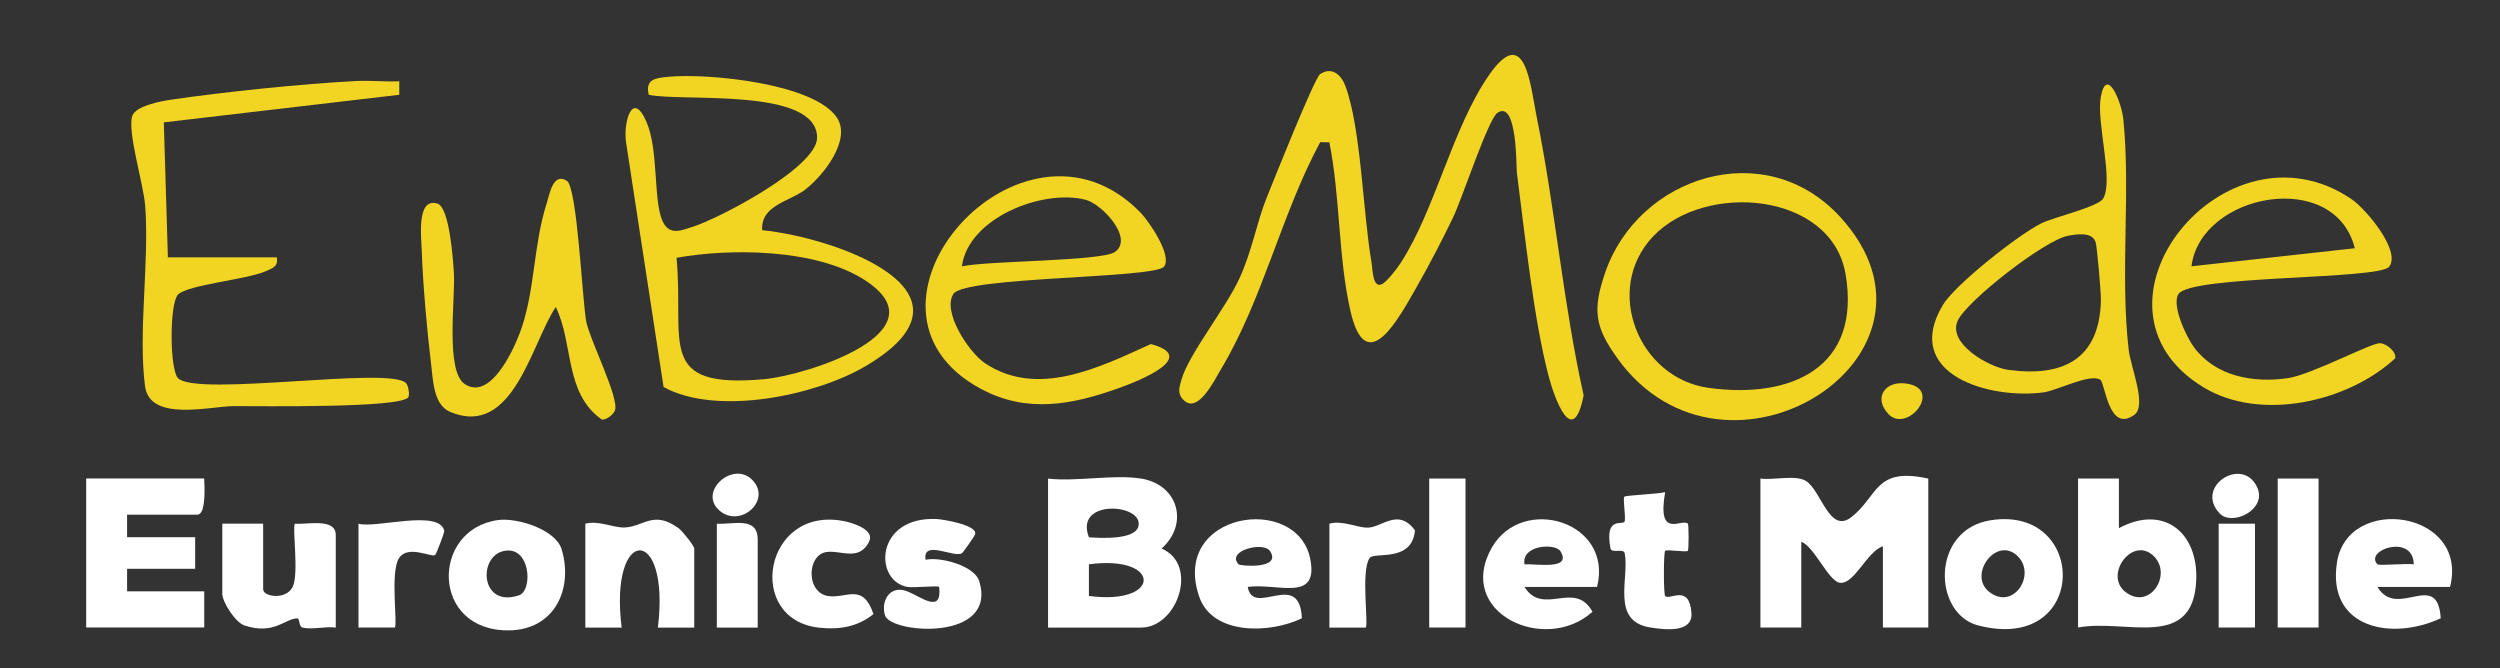 <?xml version="1.0" encoding="UTF-8"?>
<svg id="Ebene_1" xmlns="http://www.w3.org/2000/svg" version="1.1" viewBox="0 0 412.5 110.25">
  <rect x="0" y="0" width="412.5" height="110.25" fill="#333333" stroke="none"/>
  <!-- Generator: Adobe Illustrator 29.5.1, SVG Export Plug-In . SVG Version: 2.1.0 Build 141)  -->
  <defs>
    <style>
      .st0 {
        fill: #f1d522;
      }

      .st1 {
        fill: #fff;
      }
    </style>
  </defs>
  <path class="st0" d="M247.06,18.63c-1.49,1.03-5.88,14.26-7.21,17.05-1.73,3.64-4.14,8.26-6.15,11.76-2.75,4.78-8.26,15.35-10.88,3.86-2.04-8.95-1.66-18.79-3.48-27.82l-1.51-.02c-6.36,11.77-9.46,25.94-16.33,37.39-1.11,1.85-4.09,8.1-6.55,4.76-.68-.93-.27-2.06.02-3.05,1.17-4.09,7.26-11.68,9.53-16.61,2.13-4.64,2.82-9.16,4.52-13.38,1.05-2.6,7.86-19.69,8.78-20.32,1.9-1.31,3.48.05,4.17,1.89,2.62,6.99,2.91,21.08,4.34,29.21.16.93.15,4.18,1.63,3.57.86-.35,2.58-2.62,3.18-3.55,5.68-8.74,8.53-22.27,14.55-30.96s6.84,1.71,7.87,6.82c3.09,15.19,4.37,30.84,7.76,46-1.78,9.01-4.85.41-5.8-3.25-2.48-9.5-3.92-23.5-5.22-33.53-.12-.89.09-12.11-3.22-9.82h0Z"/>
  <path class="st0" d="M125.77,37.98c12.17,1.23,37.86,10.24,16.97,22.48-8.27,4.85-24.51,8.21-33.25,3.4l-6.2-40.43c-.45-3.31,1.06-8.66,3.38-3.32,2.08,4.8,1.05,13.37,2.77,16.61,1.15,2.16,3.02,1.28,4.89.69,4.4-1.4,20.49-9.82,20.49-14.69,0-8.4-22.28-5.88-27.78-7.08-.59-2.58,1.03-2.77,3.37-2.98,6.36-.58,23.88,1.05,27.68,6.75,2.43,3.65-2.2,9.53-5.22,11.87-2.56,1.98-7.39,2.57-7.11,6.7h.01ZM111.63,42.54c1.29,14.07-3.48,21.65,14.5,20.02,6.88-.62,29.82-7.85,16.49-16.39-7.97-5.1-21.97-5.26-31-3.63h.01Z"/>
  <path class="st0" d="M45.67,42.46c.28,1.53-.7,1.79-1.82,2.29-3.06,1.37-12.85,2.22-14.47,3.85-1.44,1.44-1.4,12.4,0,13.8,3.14,3.15,35.49-2.08,37.67.88.38.52.55,1.92.33,2.26-1.18,1.85-25.02,1.45-28.85,1.47s-13.82,2.66-14.6-3.29c-1.17-8.92.74-20.47.02-29.82-.27-3.54-2.99-12.28-2.12-14.79.57-1.63,4.65-2.4,6.32-2.65,8.9-1.31,21.61-2.62,30.58-3.09,2.36-.12,4.79.15,7.15.04v2.23l-38.85,4.55.67,22.27s17.97,0,17.97,0Z"/>
  <path class="st0" d="M266.92,59.18c-3.74-5.17-4.22-7.96-2.05-14.25,5.48-15.85,26.33-22.62,38.71-9.19,21.11,22.91-18.83,48.09-36.67,23.44h0ZM272.77,39c-8.32,8.76-2.38,23.42,9.16,25,13.63,1.87,25.21-3.35,22.59-18.75-2.3-13.56-23.15-15.3-31.75-6.25Z"/>
  <path class="st0" d="M359.45,48.52c-1.19,1.82,1.31,7.1,2.57,8.79,3.57,4.81,9.79,5.92,15.49,5.08,3.85-.56,13.65-5.79,15.17-5.76,1.07.02,2.73,1.38,2.54,2.48-7.73,7.19-22.17,10.52-31.62,4.81-22.06-13.32,3.5-45.32,24.45-31.03,2.23,1.52,8.16,8.44,6.17,11.11-1.62,2.17-32.74,1.39-34.77,4.51h0ZM388.54,40.96c-3.3-13.25-25.44-9.09-26.95,2.98l26.95-2.98Z"/>
  <path class="st0" d="M157.31,48.51c-1.89,2.89,2.53,9.61,5.19,11.4,8.7,5.85,18.98.67,27.39-3.14,7.99,2.12-1.87,6.05-5.35,7.29-7.67,2.74-15.08,4.16-22.62.14-24.96-13.3,6.69-49.26,26.27-29.12,1.34,1.38,5.27,7.05,3.89,8.9-1.5,2-32.88,1.62-34.78,4.52h0ZM183.99,41.56c3.11-2.25-2.16-7.91-4.88-8.6-7.13-1.82-19.36,3.03-20.4,10.99,4.15-.94,23.12-.83,25.28-2.39Z"/>
  <path class="st1" d="M318.17,78.96v24.58h-7.49v-13.41c-2.63.85-4.7,6.32-7.1,6.03-1.86-.23-4.24-6.02-6.37-6.77v14.15h-6.74v-24.58c2.05.31,5.79-.65,7.48.38,2.57,1.56,3.88,8.82,7.52,5.99,4.47-3.48,3.83-8.33,12.7-6.36h0Z"/>
  <path class="st0" d="M346.53,62.66c-1.68-1.09-7.1,1.78-9.33,2.08-8.88,1.2-23.4-2.93-16.67-14.35,2.02-3.43,12.58-11.72,16.32-13.56,2.02-.99,9.34-2.7,10.16-4.05,1.79-2.95-1.14-12.59-.38-16.77.95-5.22,3.43.77,3.73,3.73,1.2,12.06-.55,25.32.86,37.88.34,3.02,3.07,9.28.94,10.83-4.25,3.08-4.79-5.26-5.62-5.8h-.01ZM341.19,38.91c-3.86.74-16.67,10.73-18.17,14.01-1.71,3.74,5.1,7.66,8.32,8.1,9.15,1.26,15.12-1.82,15.31-11.52.02-1.25-.63-8.79-.87-9.54-.57-1.76-3.15-1.32-4.58-1.05h-.01Z"/>
  <path class="st0" d="M93.53,29.83c1.74,1.11,2.54,19.89,3.21,23.26.63,3.14,5.55,12.76,4.71,14.68-.27.62-1.38,1.57-2.16,1.45-6.22-4.41-4.62-12.55-7.59-18.56-4.02,5.99-7.03,21.65-17.4,17.31-2.8-1.17-2.83-5.16-3.18-8.01-.67-5.47-1.34-13.11-1.53-18.58-.08-2.23-.89-8.84,2.58-7.79,1.99.6,2.59,9.2,2.72,11.45.26,4.25-1.44,16.22,1.81,18.34,4.13,2.69,7.85-5.27,9-8.26,2.63-6.84,2.21-14.43,4.51-21.59.48-1.5,1.04-5.15,3.32-3.69h0Z"/>
  <path class="st1" d="M188.28,78.96c6.19,1.02,7.91,7.51,3.38,11.55,6.19,2.63,2.62,13.04-3.38,13.04h-15.35v-24.58c4.69.54,10.88-.74,15.35,0h0ZM179.67,88.65c1.81.14,8.71.58,8.19-2.52s-10.52-3.5-8.19,2.52ZM179.67,98.33c12.04,1.62,12.06-6.84,0-5.22v5.22Z"/>
  <path class="st1" d="M33.69,78.96c.07,1.2.32,5.96-1.12,5.96h-11.6v3.72h11.23v5.21h-11.23v3.72h12.73v5.96H14.22v-24.58h19.47Z"/>
  <path class="st1" d="M342.88,78.96h6.74v8.19c7.31-3.95,13.09.63,12.76,8.59-.5,11.71-11.7,6.31-19.5,7.8v-24.58ZM355.42,91.81c-3.5-3.53-8.33,3.02-4.75,5.84,3.97,3.14,7.8-2.76,4.75-5.84Z"/>
  <path class="st1" d="M205.88,96.85c.89,5.1,8.58-3.01,8.93,5.16-5.16,2.54-14.72,2.86-16.93-3.53-4.82-13.99,16.08-17.15,18.3-6.31,1.5,7.33-5.46,3.98-10.31,4.67h0ZM209.57,90.95c-1.1-1.71-7.34-.04-5.19,2.17.26.27,7.14.85,5.19-2.17Z"/>
  <path class="st1" d="M43.42,86.41v10.8c0,1.3,3.8,1.82,4.87-.37s-.11-9.96.37-10.43c1.97.18,6.74-1.01,6.74,1.87v15.27c-1.68-.24-3.97.39-5.5,0-.61-.16-.42-1.53-.87-1.52-2.03.06-3.82,2.76-8.65,1.19-1.59-.52-3.7-3.92-3.7-5.26v-11.55h6.74Z"/>
  <path class="st1" d="M404.26,96.84h-11.98c3.24,5.48,9.91-3.01,10.44,5.17-8.09,3.78-18.81,1.67-17.12-9.22,1.76-11.37,21.82-8.53,18.66,4.05ZM398.27,93.11c-.07-5.13-8.25-2.37-5.99,0,.25.26,4.9-.18,5.99,0Z"/>
  <path class="st1" d="M328.46,85.84c16.14-2.53,16.25,22.11-2.08,17.35-7.47-1.94-7.81-15.8,2.08-17.35ZM332.96,91.81c-3.5-3.53-8.33,3.02-4.75,5.84,3.97,3.14,7.8-2.76,4.75-5.84Z"/>
  <path class="st1" d="M263.52,96.84h-11.98c3.08,4.94,8.28-1.23,11.22,4.1-7.84,7.07-22.72.16-16.61-10.58,5.01-8.8,20.07-4.36,17.37,6.48ZM257.47,90.95c-.86-1.37-6.48-1.05-5.93,2.16,2.12-.09,7.87.96,5.93-2.16Z"/>
  <path class="st1" d="M82.18,85.81c3.18-.43,9.53,1.56,10.5,4.85,1.95,6.62-1.25,13.2-8.57,13.35-13.08.26-13.08-16.7-1.92-18.2h-.01ZM82.88,90.98c-4.02,1.14-3.53,9.33,2.74,7.25,2.43-.81,1.87-8.56-2.74-7.25Z"/>
  <path class="st1" d="M114.54,103.55h-5.99c2.1-17.04-8.09-16.94-5.98,0h-5.99v-17.14c2.12-.58,4.63.67,6.39.63,3.23-.09,4.79-2.92,8.98.1.61.44,2.6,2.92,2.6,3.37v13.04h0Z"/>
  <path class="st1" d="M149.73,96.84c-5.59-.97-5.37-11.68,4.83-11.2,1.05.05,6.9,1.03,6.32,2.54-.15.4-1.94,2.96-2.18,3.11-1.29.79-6.53-2.32-5.98,1.07,2.46-.53,8.06.99,8.84,3.5,3.12,10.05-14.52,8.7-15.52,5.71-.76-2.29.73-5.16,3.68-3.99,2.23.88,5.77,3.8,5.24-.74-.26-.26-4.14.19-5.24,0h0Z"/>
  <path class="st1" d="M274.75,81.2c-1.39,7.93,2.76,4.25,3.75,5.21.16.16.16,4.32,0,4.48-.28.27-3.47-.28-3.75,0s-.27,7.2,0,7.46c.79.74,4-2.06,4.34,2.81.23,3.25-4.24,2.8-6.91,2.35-6.42-1.07-3.31-8.17-4.1-12.21-.18-.9-2.18.08-2.35-.82-1.05-5.54,2.19-3.67,2.35-4.47.18-.94-.35-3.77-.05-4.06.24-.23,5.63-.44,6.73-.75h-.01Z"/>
  <path class="st1" d="M134.94,91.81c-1.75,1.76-1.32,6.11,1.73,6.54s5.69-2.24,7.45,2.97c-2.61,2.13-5.7,2.62-9.01,2.24-12.23-1.37-9.09-20.2,4.17-17.57,1.4.28,5.14,1.4,4.11,3.41-2.08,4.06-6.2.13-8.45,2.4h0Z"/>
  <rect class="st1" x="375.82" y="78.96" width="6.74" height="24.58"/>
  <rect class="st1" x="235.82" y="78.96" width="5.99" height="24.58"/>
  <path class="st1" d="M59.14,86.41c2.8.83,13.38-2.46,14.17,1.19.05.23-1.33,3.85-1.51,3.97-.65.46-4.51-1.76-5.98.55s-.18,10.91-.68,11.42h-5.99v-17.14h0Z"/>
  <path class="st1" d="M219.35,86.41c2.1-.62,4.72.72,6.4.65,2.34-.09,4.97-3.28,7.72.45-.47,5.37-6.72,3.5-7.47,4.55-1.5,2.09-.15,10.98-.66,11.49h-5.99v-17.14h0Z"/>
  <path class="st1" d="M118.28,86.41c2.79.16,6.74-1.25,6.74,2.61v14.53h-6.74v-17.13h0Z"/>
  <rect class="st1" x="366.08" y="86.41" width="5.99" height="17.13"/>
  <path class="st1" d="M366.27,84.74c-4.3-4.45,3.82-9.65,6.2-4.26,1.59,3.61-4.14,6.39-6.2,4.26Z"/>
  <path class="st1" d="M124.09,79.15c3.39,3.37-1.98,8.14-5.44,5.04s2.28-8.19,5.44-5.04Z"/>
  <path class="st0" d="M311.62,68.35c-2.6-2.68-.6-5.7,3.15-5.03,5.79,1.04-.1,8.17-3.15,5.03Z"/>
</svg>